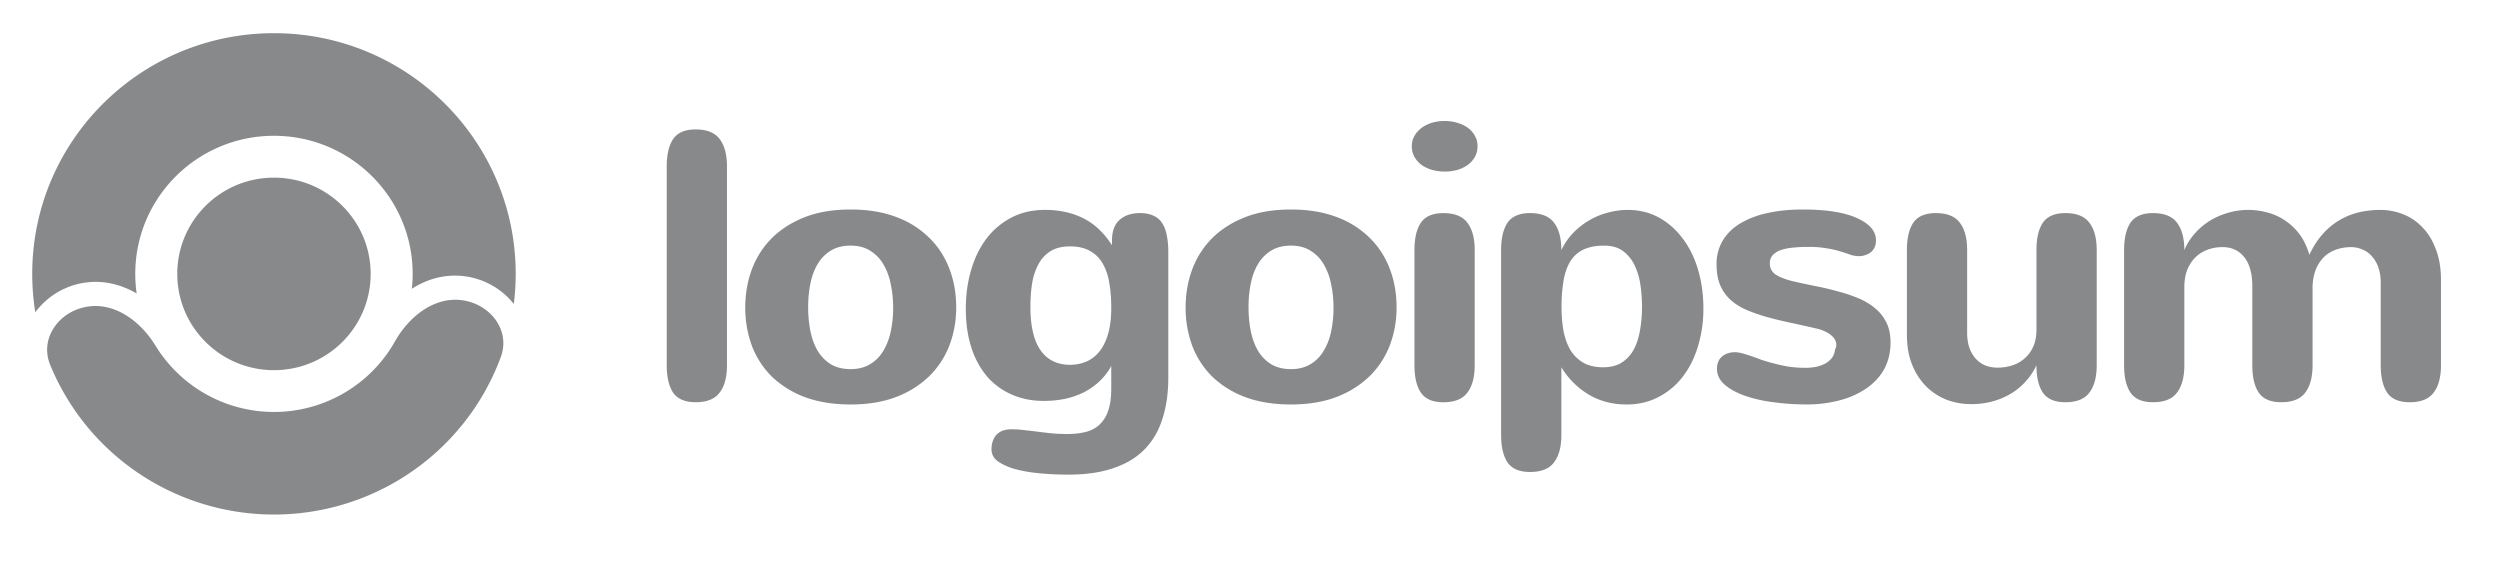 <svg xmlns="http://www.w3.org/2000/svg" width="110" height="25" fill="none"><path fill="#88898B" d="M31.987 16.068c0 .524-.108.926-.324 1.208-.21.281-.562.422-1.055.422-.466 0-.795-.141-.99-.422-.187-.282-.282-.684-.282-1.208V7.324c0-.523.095-.926.283-1.207.194-.282.523-.422.989-.422.493 0 .845.14 1.055.422.216.28.324.684.324 1.207v8.744Zm.804-2.54c0-.585.095-1.136.283-1.654a3.86 3.86 0 0 1 .864-1.374c.388-.391.87-.703 1.446-.934.582-.232 1.263-.348 2.044-.348.748 0 1.41.108 1.986.323a4.08 4.08 0 0 1 1.454.902c.394.38.693.835.898 1.364.205.524.307 1.098.307 1.721 0 .58-.097 1.128-.29 1.646a3.835 3.835 0 0 1-.873 1.357 4.265 4.265 0 0 1-1.454.926c-.582.226-1.258.34-2.028.34-.759 0-1.429-.108-2.01-.323a4.242 4.242 0 0 1-1.455-.902 3.833 3.833 0 0 1-.88-1.356 4.821 4.821 0 0 1-.291-1.688Zm2.768 0c0 .364.033.711.1 1.042.066.326.171.612.315.86.15.249.344.447.582.596.238.143.529.215.872.215.316 0 .59-.066.823-.198.238-.133.432-.317.582-.554.155-.238.271-.522.349-.853a4.96 4.96 0 0 0 .116-1.108c0-.364-.036-.709-.108-1.034a2.7 2.7 0 0 0-.324-.869 1.672 1.672 0 0 0-.582-.595c-.233-.149-.518-.223-.856-.223-.338 0-.626.071-.864.215a1.69 1.69 0 0 0-.582.587c-.15.248-.257.537-.324.868-.066.331-.1.681-.1 1.051Zm13.336 2.574a2.59 2.59 0 0 1-.548.703 2.94 2.94 0 0 1-.707.48 3.602 3.602 0 0 1-.822.273 4.722 4.722 0 0 1-.89.082c-.51 0-.974-.09-1.395-.273a3.077 3.077 0 0 1-1.09-.786 3.72 3.72 0 0 1-.697-1.273c-.166-.502-.25-1.076-.25-1.721 0-.607.078-1.175.233-1.704.155-.53.38-.99.673-1.381.3-.392.665-.7 1.097-.927.432-.226.925-.34 1.48-.34.63 0 1.19.122 1.678.365.493.242.917.64 1.271 1.191v-.215c0-.397.108-.695.324-.893.222-.204.527-.307.914-.307.233 0 .43.04.59.116a.861.861 0 0 1 .383.331c.094.144.16.323.2.538.043.21.066.45.066.72v5.542c0 .673-.086 1.274-.258 1.803-.166.53-.427.976-.781 1.34-.355.364-.809.64-1.363.827-.554.193-1.213.29-1.978.29-.537 0-1.013-.025-1.429-.075a5.583 5.583 0 0 1-1.063-.206c-.3-.105-.527-.22-.682-.348a.62.62 0 0 1-.224-.496c0-.116.016-.226.05-.331a.86.86 0 0 1 .15-.281.84.84 0 0 1 .273-.19c.117-.045.258-.067.424-.067.177 0 .355.011.532.034l.565.066c.2.027.407.052.623.074.222.022.46.033.715.033.305 0 .576-.03.814-.09.238-.061.44-.169.607-.323a1.48 1.48 0 0 0 .382-.62c.089-.255.133-.58.133-.977v-.984Zm0-2.573c0-.402-.03-.77-.091-1.1a2.408 2.408 0 0 0-.291-.844 1.428 1.428 0 0 0-.557-.546c-.233-.132-.523-.198-.873-.198-.343 0-.628.069-.855.206a1.514 1.514 0 0 0-.532.571 2.708 2.708 0 0 0-.283.852c-.05.326-.074.673-.074 1.042 0 .844.15 1.479.448 1.903.3.425.734.637 1.305.637.266-.005.507-.055.723-.149.221-.1.413-.25.573-.455.16-.204.285-.463.374-.777.089-.315.133-.695.133-1.142Zm3.272-.001c0-.585.095-1.136.283-1.654a3.86 3.86 0 0 1 .864-1.374c.388-.391.87-.703 1.446-.934.582-.232 1.263-.348 2.044-.348.748 0 1.41.108 1.986.323a4.08 4.08 0 0 1 1.454.902c.394.38.693.835.898 1.364.205.524.307 1.098.307 1.721a4.66 4.66 0 0 1-.29 1.646 3.835 3.835 0 0 1-.873 1.357 4.267 4.267 0 0 1-1.454.926c-.582.226-1.258.34-2.028.34-.759 0-1.429-.108-2.01-.323a4.242 4.242 0 0 1-1.455-.902 3.834 3.834 0 0 1-.88-1.356 4.823 4.823 0 0 1-.292-1.688Zm2.768 0c0 .364.033.711.1 1.042.066.326.171.612.315.86.15.249.343.447.582.596.238.143.529.215.872.215.316 0 .59-.066.823-.198.238-.133.432-.317.582-.554a2.65 2.65 0 0 0 .349-.853 4.96 4.96 0 0 0 .116-1.108c0-.364-.036-.709-.108-1.034a2.7 2.7 0 0 0-.324-.869 1.671 1.671 0 0 0-.582-.595c-.232-.149-.518-.223-.856-.223-.338 0-.626.071-.864.215a1.69 1.69 0 0 0-.582.587c-.15.248-.257.537-.324.868-.066.331-.1.681-.1 1.051Zm10.076-7.096a.955.955 0 0 1-.124.488 1.145 1.145 0 0 1-.324.348 1.504 1.504 0 0 1-.466.215 2.129 2.129 0 0 1-1.088-.009 1.514 1.514 0 0 1-.457-.215 1.137 1.137 0 0 1-.316-.355.946.946 0 0 1-.116-.472.9.9 0 0 1 .108-.438c.077-.138.18-.257.307-.356.128-.1.28-.176.457-.232a1.95 1.95 0 0 1 .582-.082c.183 0 .36.025.532.074.177.05.332.122.465.215.133.094.238.21.316.348a.895.895 0 0 1 .124.471Zm-.124 9.637c0 .524-.108.927-.324 1.208-.21.281-.563.422-1.056.422-.465 0-.795-.14-.988-.422-.189-.281-.283-.684-.283-1.208v-5.062c0-.524.094-.927.283-1.208.193-.281.523-.422.988-.422.493 0 .845.14 1.056.422.216.281.324.684.324 1.208v5.062Zm3.821-2.557c0 .37.028.715.084 1.034.06.32.16.602.299.844.144.237.332.425.565.563.238.138.531.207.88.207.322 0 .59-.067.807-.199a1.54 1.54 0 0 0 .532-.563c.132-.242.227-.526.282-.851.06-.326.091-.679.091-1.06 0-.303-.022-.611-.066-.926a2.981 2.981 0 0 0-.25-.868 1.695 1.695 0 0 0-.506-.637c-.217-.166-.499-.248-.848-.248s-.645.055-.89.165c-.237.11-.431.278-.58.505-.145.226-.247.51-.308.852a6.69 6.69 0 0 0-.092 1.182Zm-.008-2.506c.139-.292.316-.549.532-.77a3.268 3.268 0 0 1 1.529-.884 3.26 3.26 0 0 1 .856-.116c.51 0 .97.113 1.38.339.41.226.758.535 1.046.927.293.385.518.843.674 1.373.154.524.232 1.086.232 1.687a5.6 5.6 0 0 1-.25 1.713c-.16.518-.39.964-.69 1.34a3.15 3.15 0 0 1-1.063.868c-.41.21-.867.314-1.37.314-.621 0-1.175-.143-1.663-.43A3.523 3.523 0 0 1 68.7 16.16v2.977c0 .524-.108.927-.324 1.208-.21.282-.562.422-1.055.422-.466 0-.795-.14-.99-.422-.188-.281-.282-.684-.282-1.207v-8.132c0-.524.094-.926.283-1.208.194-.28.523-.422.989-.422.493 0 .844.141 1.055.422.216.282.324.684.324 1.208Zm9.173.586a.57.57 0 0 0 .283.505c.188.116.448.212.781.29.316.071.64.14.972.206.333.066.657.144.972.232.316.083.612.182.89.298.276.116.52.262.73.438.211.171.377.38.5.629.121.242.182.535.182.877 0 .43-.089.813-.266 1.15-.177.33-.429.611-.756.843a3.648 3.648 0 0 1-1.155.538 5.679 5.679 0 0 1-1.488.198c-.514 0-1.01-.033-1.487-.099a6.02 6.02 0 0 1-1.272-.29c-.365-.132-.658-.294-.88-.488-.222-.198-.332-.43-.332-.694 0-.232.074-.411.224-.538.15-.127.34-.19.573-.19.09 0 .194.016.316.05.122.032.255.074.399.123.144.05.296.105.457.166.166.055.337.105.515.149.222.06.449.11.681.149.238.033.482.05.732.05.155 0 .307-.015.457-.042.15-.033.282-.08.399-.14a.952.952 0 0 0 .3-.249c.076-.1.123-.22.14-.364a.732.732 0 0 0 .041-.1.355.355 0 0 0 .017-.115c0-.154-.072-.292-.216-.413-.138-.122-.335-.218-.59-.29-.427-.1-.834-.19-1.222-.273-.387-.083-.747-.17-1.08-.265a6.79 6.79 0 0 1-.897-.322 2.515 2.515 0 0 1-.682-.447 1.914 1.914 0 0 1-.432-.637c-.1-.248-.15-.549-.15-.902a2 2 0 0 1 .258-1.017c.177-.303.43-.557.757-.761a3.808 3.808 0 0 1 1.188-.463c.465-.11.992-.166 1.579-.166 1.052 0 1.852.127 2.401.38.554.249.831.574.831.977 0 .226-.075.4-.224.521a.856.856 0 0 1-.54.174 1.18 1.18 0 0 1-.35-.058 6.326 6.326 0 0 0-.423-.14 4.028 4.028 0 0 0-.598-.141 4.548 4.548 0 0 0-.848-.067 6.46 6.46 0 0 0-.698.034c-.205.021-.382.06-.532.115a.85.85 0 0 0-.34.224.537.537 0 0 0-.117.355Zm8.681 3.038c0 .258.034.484.1.678.072.193.17.355.291.488.122.127.263.223.423.29.167.06.344.09.532.09.222 0 .436-.033.64-.1.206-.065.386-.167.54-.305.161-.138.289-.312.383-.521.094-.21.141-.455.141-.736v-3.508c0-.524.094-.926.282-1.208.195-.28.524-.422.99-.422.492 0 .844.141 1.055.422.216.282.324.684.324 1.208v5.063c0 .524-.108.926-.324 1.207-.21.282-.563.422-1.055.422-.466 0-.795-.14-.99-.422-.188-.28-.282-.683-.282-1.207a2.742 2.742 0 0 1-.457.695 2.841 2.841 0 0 1-.648.545 3.175 3.175 0 0 1-.814.348 3.517 3.517 0 0 1-.956.124c-.371 0-.728-.063-1.072-.19a2.669 2.669 0 0 1-.897-.58 2.865 2.865 0 0 1-.624-.959c-.155-.38-.232-.824-.232-1.332v-3.714c0-.524.094-.926.282-1.208.194-.28.523-.422.99-.422.492 0 .844.141 1.054.422.217.282.324.684.324 1.208v3.623Zm6.906-3.624c0-.524.094-.926.282-1.208.194-.28.524-.422.989-.422.493 0 .845.141 1.056.422.215.282.324.684.324 1.208.11-.265.26-.505.449-.72.193-.22.412-.408.656-.562a3.21 3.21 0 0 1 .806-.356 3.141 3.141 0 0 1 1.745-.017c.282.072.543.19.781.356.243.16.457.364.64.612.183.249.324.546.424.894.171-.37.374-.681.606-.935a3.064 3.064 0 0 1 1.604-.942c.299-.067.598-.1.897-.1.355 0 .693.063 1.014.19.327.127.612.32.856.58.25.253.446.575.59.967.15.386.224.838.224 1.357v3.739c0 .524-.108.926-.324 1.207-.21.282-.562.422-1.055.422-.465 0-.795-.14-.989-.422-.188-.281-.283-.683-.283-1.207v-3.624a2.04 2.04 0 0 0-.099-.661 1.35 1.35 0 0 0-.283-.497 1.066 1.066 0 0 0-.415-.306 1.253 1.253 0 0 0-.515-.107c-.228 0-.443.036-.648.107a1.483 1.483 0 0 0-.541.331 1.72 1.72 0 0 0-.365.57 2.339 2.339 0 0 0-.133.836v3.35c0 .524-.108.927-.324 1.208-.211.282-.562.422-1.056.422-.465 0-.795-.14-.988-.422-.189-.281-.283-.683-.283-1.207v-3.466c0-.568-.12-.999-.357-1.29-.233-.293-.552-.44-.956-.44-.238 0-.46.04-.665.117a1.49 1.49 0 0 0-.532.339c-.15.149-.269.333-.357.554-.083.22-.124.474-.124.76v3.426c0 .524-.109.926-.324 1.207-.21.282-.563.422-1.056.422-.465 0-.795-.14-.989-.422-.188-.281-.282-.683-.282-1.207v-5.063Zm-81.405 5.281c-2.35 0-4.255-1.897-4.255-4.236 0-2.339 1.905-4.235 4.255-4.235 2.35 0 4.254 1.896 4.254 4.235 0 2.34-1.904 4.236-4.254 4.236Z"/><path fill="#88898B" d="M3.812 13.498c-1.233.216-2.078 1.402-1.604 2.556a10.592 10.592 0 0 0 3.081 4.167 10.667 10.667 0 0 0 6.951 2.417 10.663 10.663 0 0 0 6.863-2.657 10.587 10.587 0 0 0 2.933-4.272c.433-1.17-.454-2.325-1.693-2.498-1.24-.174-2.353.724-2.965 1.811a6.08 6.08 0 0 1-1.28 1.579 6.119 6.119 0 0 1-9.259-1.395c-.65-1.066-1.794-1.925-3.027-1.708Z"/><path fill="#88898B" d="M22.608 13.372c.055-.434.083-.875.083-1.323C22.69 6.2 17.929 1.46 12.054 1.46 6.18 1.46 1.418 6.201 1.418 12.05c0 .575.046 1.14.135 1.69a3.321 3.321 0 0 1 2.074-1.286c.891-.157 1.701.059 2.386.46a6.1 6.1 0 0 1-.061-.864c0-3.355 2.732-6.075 6.102-6.075s6.103 2.72 6.103 6.075c0 .22-.012.44-.035.655.67-.426 1.472-.67 2.369-.544a3.323 3.323 0 0 1 2.117 1.212Z"/></svg>